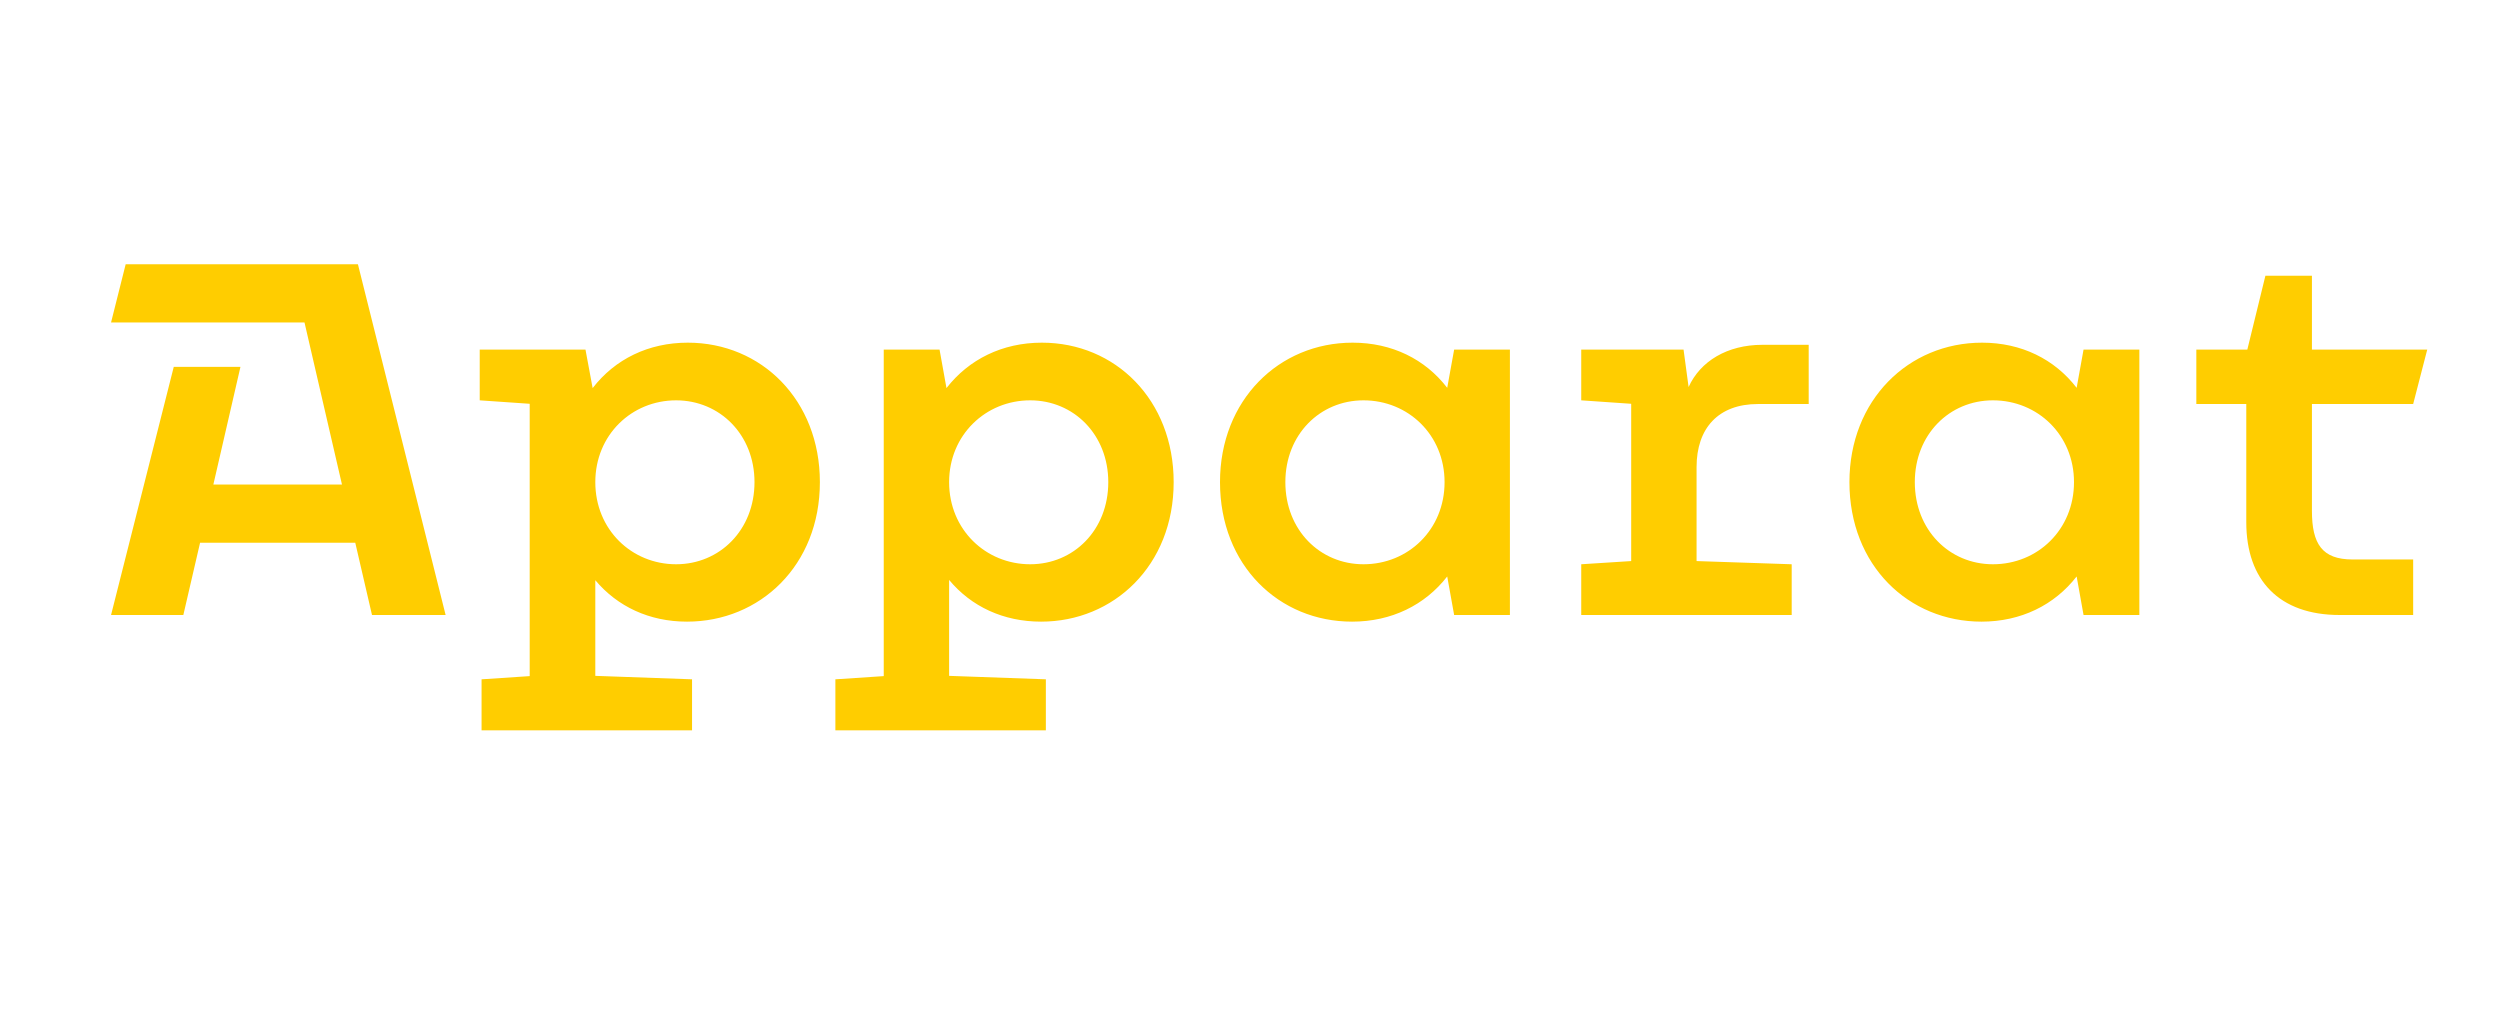 <?xml version="1.0" encoding="UTF-8"?>
<svg xmlns="http://www.w3.org/2000/svg" width="105" height="43" viewBox="0 0 105 43" fill="none">
  <g clip-path="url(#clip0_12419_80669)">
    <path d="M98.262 25.83C95.728 25.83 94.344 24.369 94.344 21.935V16.969H92.246V14.682H94.388L95.147 11.58H97.101V14.682H101.944L101.353 16.969H97.101V21.456C97.101 22.84 97.525 23.498 98.808 23.498H101.353V25.83H98.262ZM87.108 20.25C87.108 18.264 85.578 16.814 83.703 16.814C81.873 16.814 80.422 18.253 80.422 20.25C80.422 22.26 81.873 23.699 83.703 23.699C85.578 23.699 87.108 22.248 87.108 20.25ZM87.509 14.682H89.853V25.83H87.509L87.219 24.212C86.282 25.417 84.876 26.109 83.223 26.109C80.165 26.109 77.676 23.755 77.676 20.25C77.676 16.802 80.154 14.392 83.246 14.392C84.897 14.392 86.293 15.084 87.219 16.289L87.509 14.682ZM73.834 16.969C72.17 16.969 71.256 17.985 71.256 19.615V23.565L75.251 23.699V25.83H66.412V23.699L68.51 23.565V16.959L66.412 16.814V14.682H70.709L70.921 16.255C71.412 15.173 72.54 14.482 74.024 14.482H75.965V16.969H73.834ZM60.672 20.25C60.672 18.264 59.142 16.814 57.267 16.814C55.437 16.814 53.985 18.253 53.985 20.25C53.985 22.26 55.437 23.699 57.267 23.699C59.142 23.699 60.672 22.248 60.672 20.25ZM61.074 14.682H63.416V25.83H61.074L60.783 24.212C59.845 25.417 58.439 26.109 56.787 26.109C53.729 26.109 51.24 23.755 51.24 20.25C51.24 16.802 53.717 14.392 56.809 14.392C58.461 14.392 59.857 15.084 60.783 16.289L61.074 14.682ZM39.863 20.25C39.863 22.248 41.404 23.699 43.267 23.699C45.097 23.699 46.548 22.26 46.548 20.25C46.548 18.253 45.097 16.814 43.267 16.814C41.404 16.814 39.863 18.264 39.863 20.25ZM39.863 24.357V28.386L43.926 28.531V30.674H35.086V28.531L37.117 28.397V14.682H39.461L39.752 16.3C40.689 15.095 42.095 14.392 43.758 14.392C46.85 14.392 49.294 16.802 49.294 20.25C49.294 23.755 46.772 26.109 43.725 26.109C42.14 26.109 40.789 25.473 39.863 24.357ZM25.003 20.25C25.003 22.248 26.533 23.699 28.396 23.699C30.227 23.699 31.689 22.26 31.689 20.25C31.689 18.253 30.227 16.814 28.396 16.814C26.533 16.814 25.003 18.264 25.003 20.25ZM25.003 24.369V28.386L29.066 28.531V30.674H20.226V28.531L22.247 28.397V16.959L20.148 16.814V14.682H24.59L24.891 16.3C25.829 15.084 27.235 14.392 28.888 14.392C31.979 14.392 34.435 16.802 34.435 20.25C34.435 23.755 31.912 26.109 28.854 26.109C27.269 26.109 25.93 25.473 25.003 24.369ZM15.624 25.83L14.921 22.795H8.403L7.7 25.83H4.664L7.298 15.408H10.099L8.961 20.351H14.363L12.789 13.544H4.664L5.278 11.1H15.033L18.716 25.83H15.624Z" fill="#FFCD00"></path>
  </g>
  <defs>
    <clipPath id="clip0_12419_80669">
      <rect width="105" height="43" fill="white"></rect>
    </clipPath>
  </defs>
</svg>

